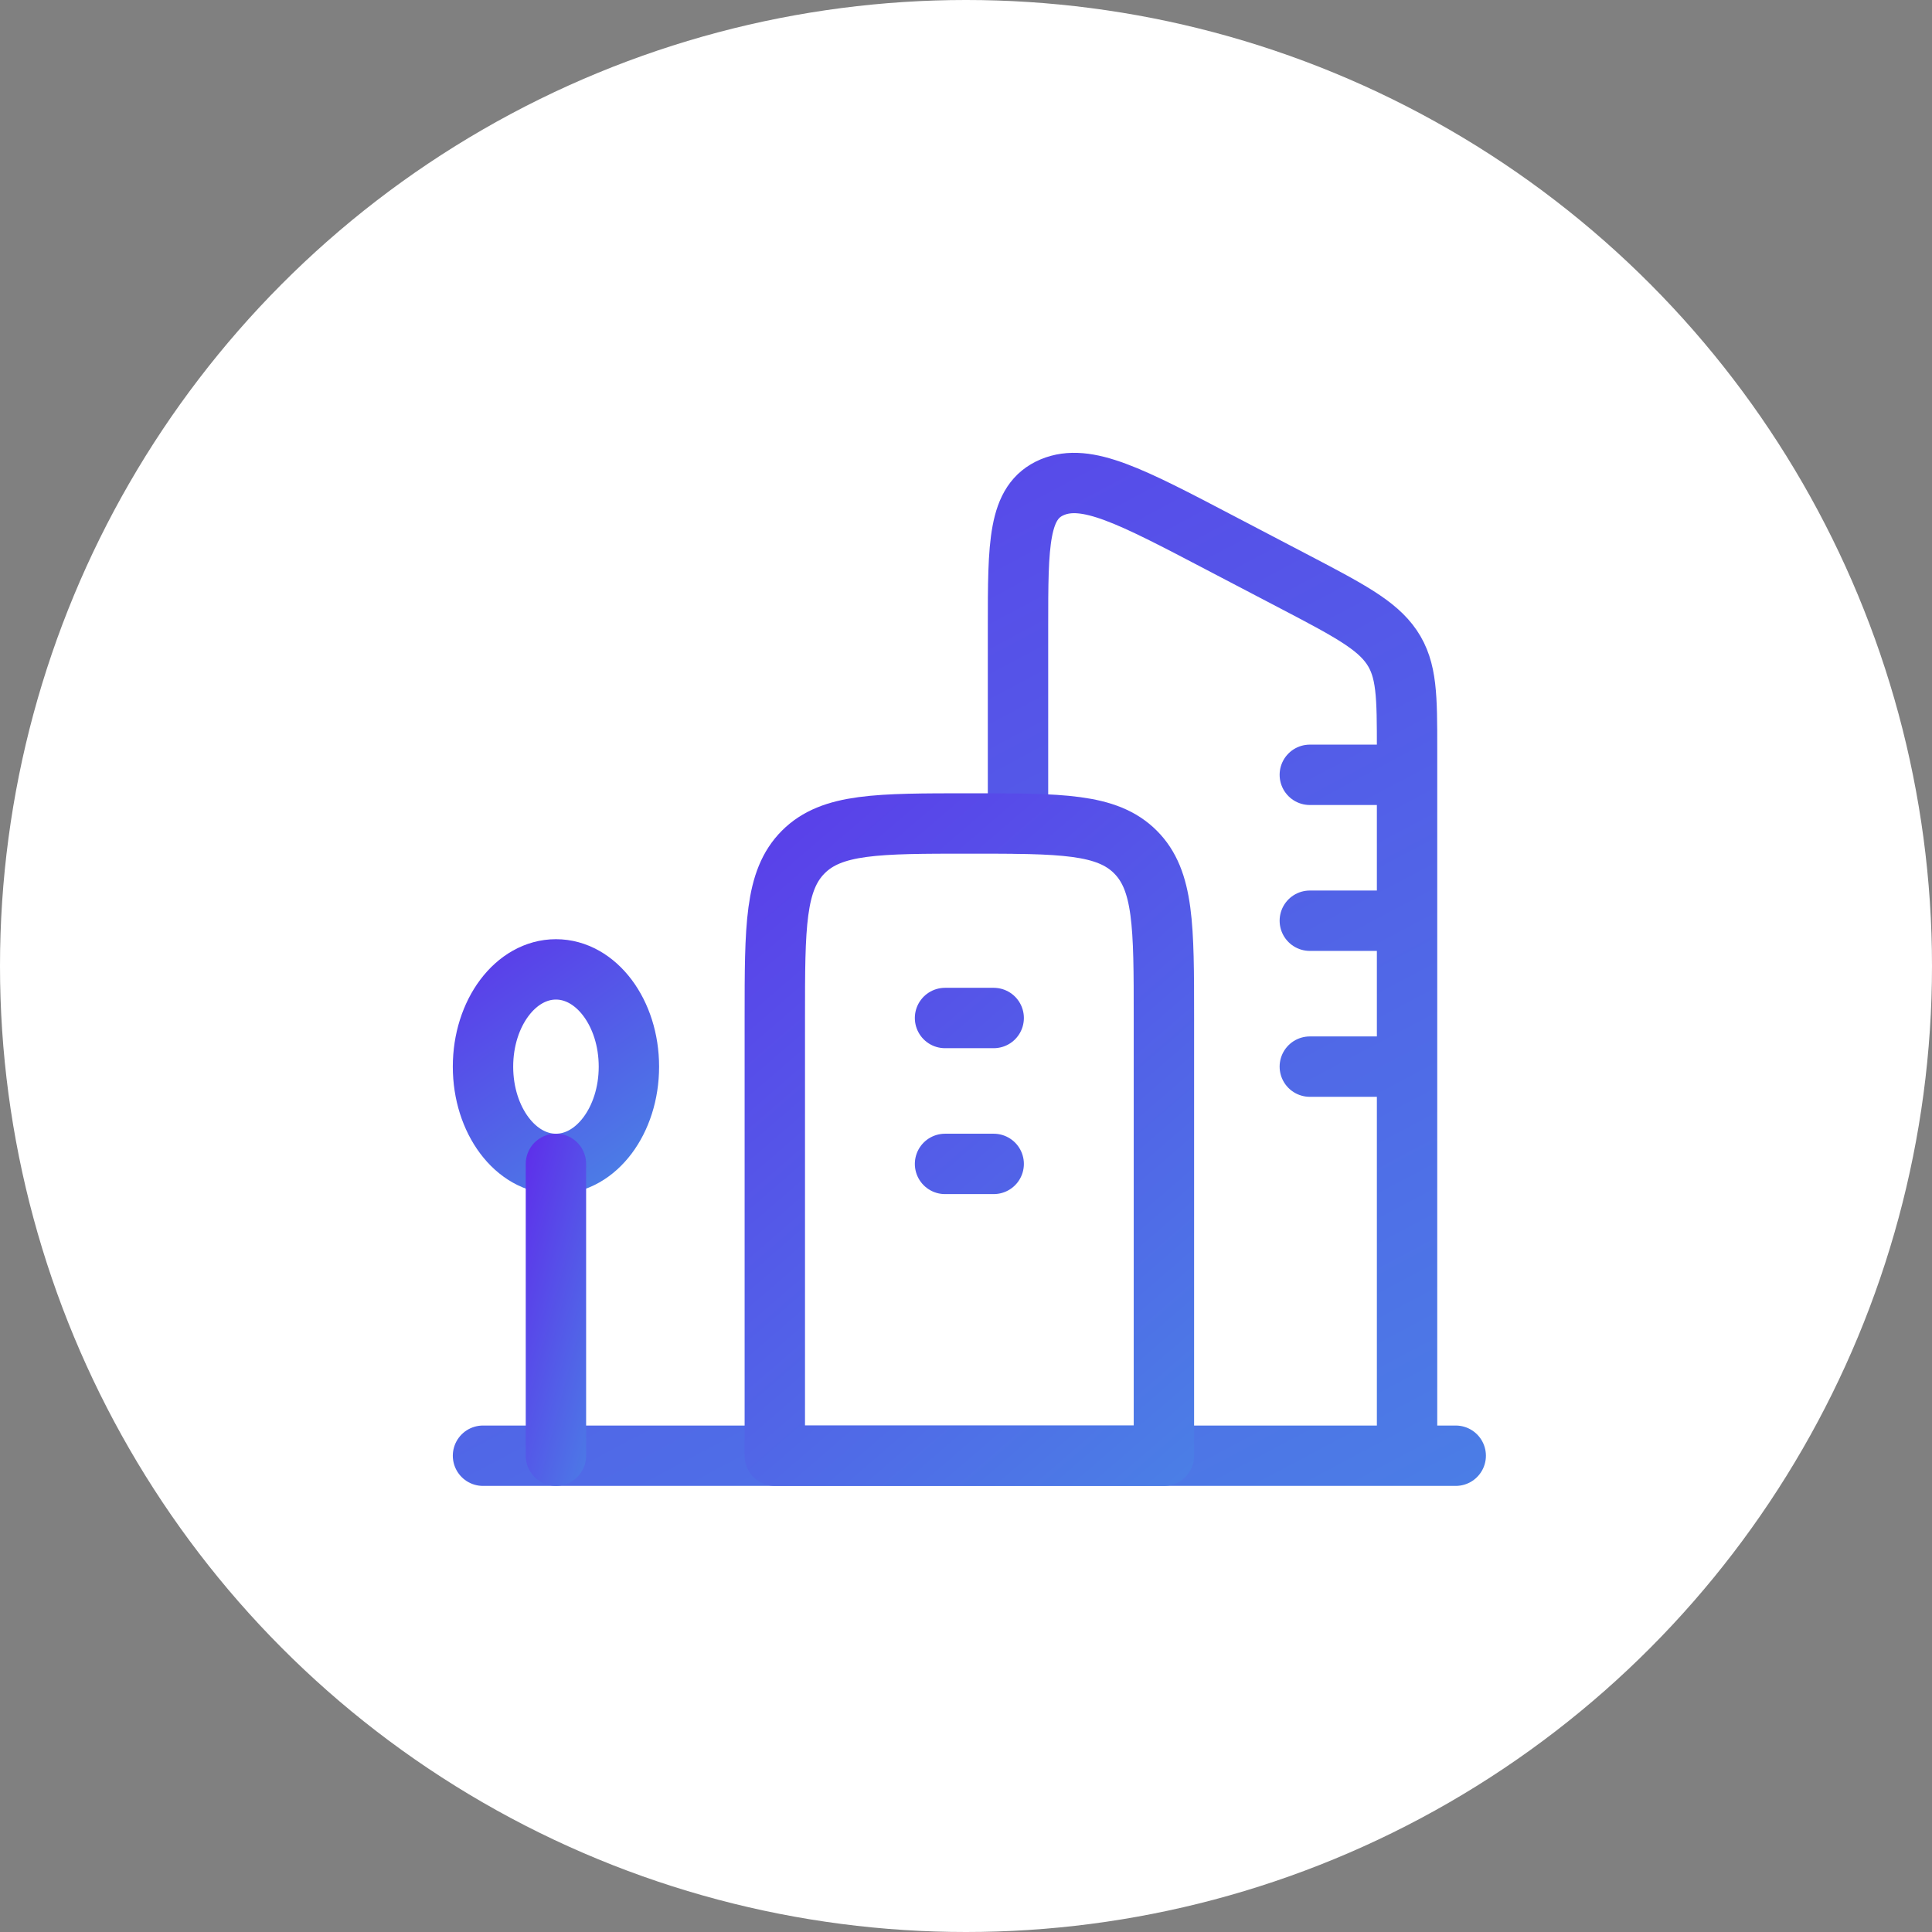 <svg width="48" height="48" viewBox="0 0 48 48" fill="none" xmlns="http://www.w3.org/2000/svg">
<rect x="0" y="0" width="48" height="48" fill="#808080" stroke="none"/>
<circle cx="24" cy="24" r="24" fill="white"/>
<path d="M34.958 36.167V18.628C34.958 17.301 34.958 16.639 34.577 16.078C34.196 15.519 33.494 15.151 32.089 14.416L30.3 13.48C28.096 12.325 26.993 11.748 26.143 12.105C25.292 12.463 25.292 13.505 25.292 15.585V20.458M36.167 36.167H12M34.958 19.25H32.542M34.958 22.875H32.542M34.958 26.5H32.542" stroke="url(#paint0_linear_989_1882)" stroke-width="1.5" stroke-linecap="round" stroke-linejoin="round"/>
<path d="M23.479 25.292H24.688M23.479 28.917H24.688M19.25 25.292C19.25 23.013 19.25 21.875 19.958 21.167C20.666 20.459 21.804 20.459 24.083 20.459C26.362 20.459 27.5 20.459 28.209 21.167C28.917 21.875 28.917 23.013 28.917 25.292V36.167H19.25V25.292Z" stroke="url(#paint1_linear_989_1882)" stroke-width="1.5" stroke-linecap="round" stroke-linejoin="round"/>
<path d="M13.812 28.917C14.813 28.917 15.625 27.835 15.625 26.501C15.625 25.166 14.813 24.084 13.812 24.084C12.812 24.084 12 25.166 12 26.501C12 27.835 12.812 28.917 13.812 28.917Z" stroke="url(#paint2_linear_989_1882)" stroke-width="1.5" stroke-linecap="round" stroke-linejoin="round"/>
<path d="M13.812 28.916V36.166" stroke="url(#paint3_linear_989_1882)" stroke-width="1.5" stroke-linecap="round" stroke-linejoin="round"/>
<defs>
<linearGradient id="paint0_linear_989_1882" x1="8.525" y1="-12.323" x2="60.49" y2="85.613" gradientUnits="userSpaceOnUse">
<stop stop-color="#6416EC"/>
<stop offset="1" stop-color="#33E0E0"/>
</linearGradient>
<linearGradient id="paint1_linear_989_1882" x1="17.86" y1="4.649" x2="58.206" y2="51.442" gradientUnits="userSpaceOnUse">
<stop stop-color="#6416EC"/>
<stop offset="1" stop-color="#33E0E0"/>
</linearGradient>
<linearGradient id="paint2_linear_989_1882" x1="11.479" y1="19.219" x2="23.314" y2="35.948" gradientUnits="userSpaceOnUse">
<stop stop-color="#6416EC"/>
<stop offset="1" stop-color="#33E0E0"/>
</linearGradient>
<linearGradient id="paint3_linear_989_1882" x1="13.669" y1="21.619" x2="22.837" y2="24.002" gradientUnits="userSpaceOnUse">
<stop stop-color="#6416EC"/>
<stop offset="1" stop-color="#33E0E0"/>
</linearGradient>
</defs>
</svg>
